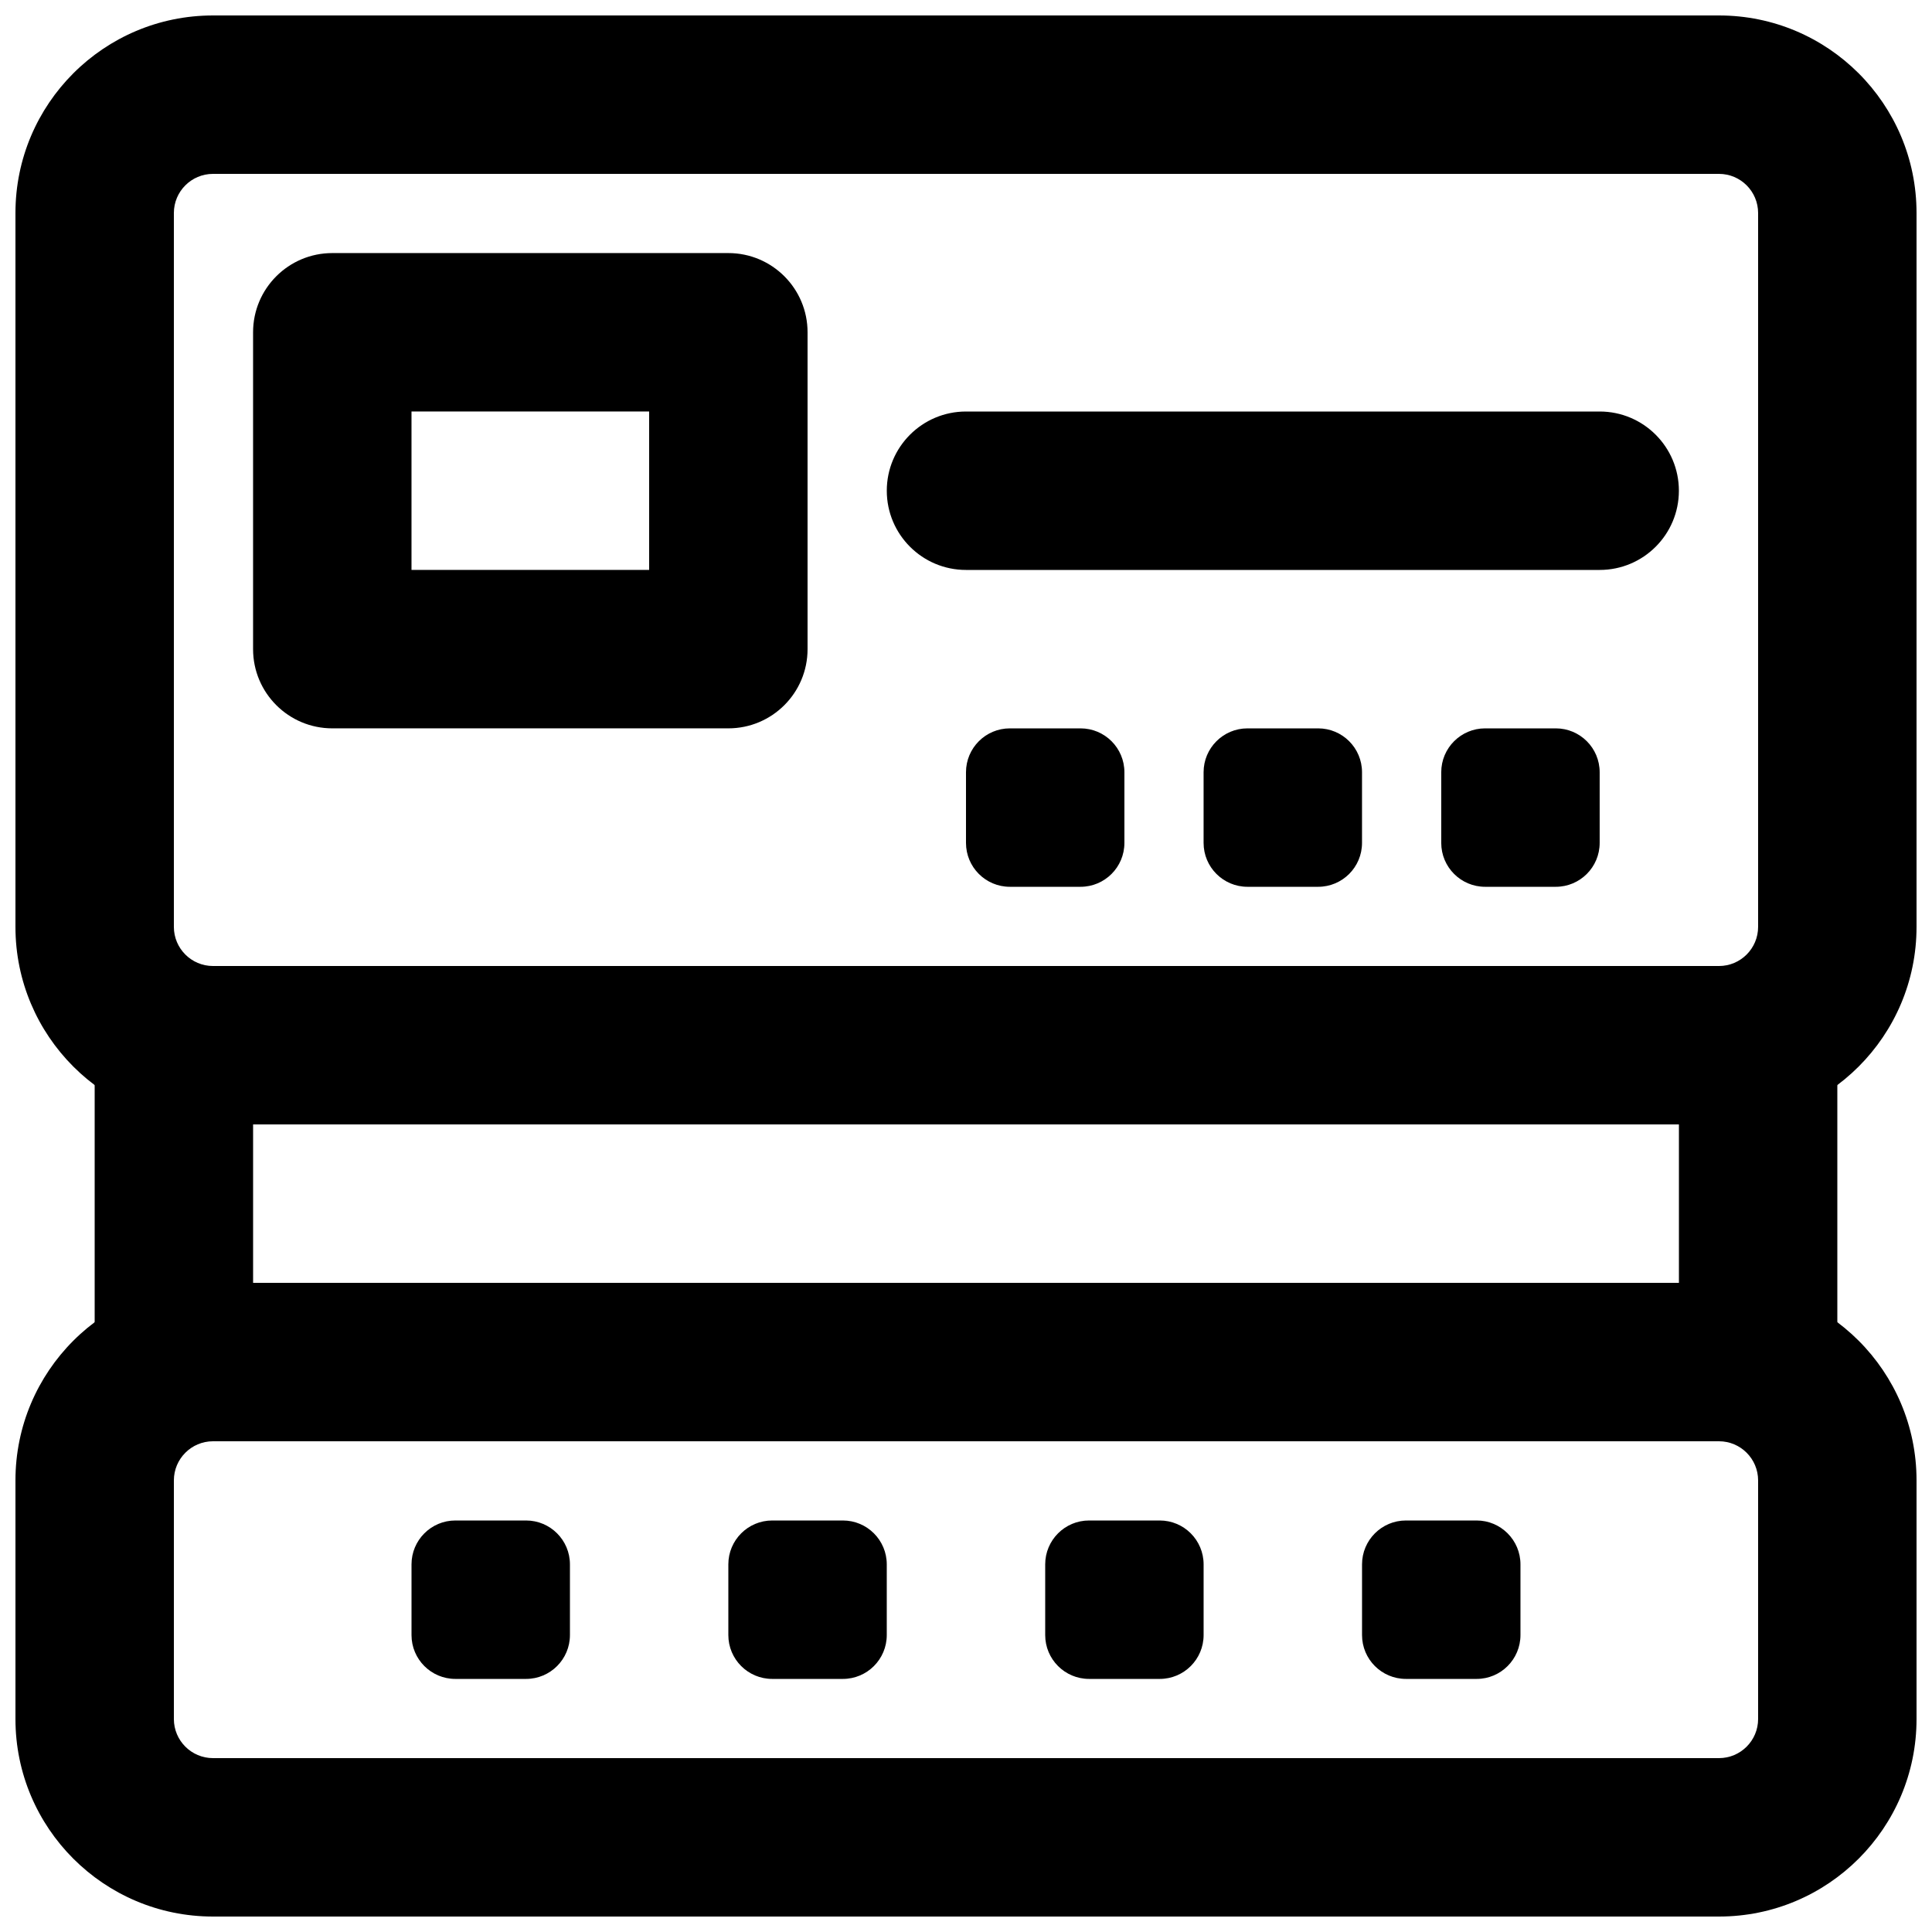 <?xml version="1.0" encoding="UTF-8"?>
<!-- Uploaded to: SVG Repo, www.svgrepo.com, Generator: SVG Repo Mixer Tools -->
<svg width="800px" height="800px" version="1.1" viewBox="144 144 512 512" xmlns="http://www.w3.org/2000/svg">
 <defs>
  <clipPath id="b">
   <path d="m148.09 483h503.81v168.9h-503.81z"/>
  </clipPath>
  <clipPath id="a">
   <path d="m148.09 148.09h503.81v293.91h-503.81z"/>
  </clipPath>
 </defs>
 <g clip-path="url(#b)">
  <path d="m599.55 609.92h-399.1c-5.727 0-10.371-4.644-10.371-10.367v-63.23c0-5.723 4.644-10.371 10.371-10.371h399.1c5.723 0 10.367 4.648 10.367 10.371v63.23c0 5.723-4.644 10.367-10.367 10.367zm0 41.984c28.91 0 52.352-23.441 52.352-52.352v-63.23c0-28.91-23.441-52.355-52.352-52.355h-399.1c-28.914 0-52.355 23.445-52.355 52.355v63.23c0 28.91 23.441 52.352 52.355 52.352z" fill-rule="evenodd"/>
 </g>
 <g clip-path="url(#a)">
  <path d="m200.45 190.08h399.1c5.723 0 10.367 4.644 10.367 10.371v189.18c0 5.723-4.644 10.371-10.367 10.371h-399.1c-5.727 0-10.371-4.648-10.371-10.371v-189.18c0-5.727 4.644-10.371 10.371-10.371zm0-41.984c-28.914 0-52.355 23.441-52.355 52.355v189.18c0 28.91 23.441 52.355 52.355 52.355h399.1c28.91 0 52.352-23.445 52.352-52.355v-189.18c0-28.914-23.441-52.355-52.352-52.355z" fill-rule="evenodd"/>
 </g>
 <path d="m190.08 525.95h419.84c11.594 0 20.992-9.398 20.992-20.992v-83.965c0-11.594-9.398-20.992-20.992-20.992h-419.84c-11.594 0-20.992 9.398-20.992 20.992v83.965c0 11.594 9.398 20.992 20.992 20.992zm20.992-83.965h377.86v41.98h-377.86z" fill-rule="evenodd"/>
 <path d="m232.06 337.02h104.96c11.594 0 20.992-9.398 20.992-20.992v-83.969c0-11.594-9.398-20.992-20.992-20.992h-104.96c-11.594 0-20.992 9.398-20.992 20.992v83.969c0 11.594 9.398 20.992 20.992 20.992zm20.992-83.969h62.977v41.984h-62.977z" fill-rule="evenodd"/>
 <path d="m400 295.04h167.93c11.594 0 20.992-9.398 20.992-20.992s-9.398-20.992-20.992-20.992h-167.93c-11.594 0-20.992 9.398-20.992 20.992s9.398 20.992 20.992 20.992z" fill-rule="evenodd"/>
 <path d="m430.35 379.01h-18.723c-6.426 0-11.629-5.207-11.629-11.633v-18.723c0-6.426 5.203-11.629 11.629-11.629h18.723c6.426 0 11.629 5.203 11.629 11.629v18.723c0 6.426-5.203 11.633-11.629 11.633" fill-rule="evenodd"/>
 <path d="m493.32 379.01h-18.723c-6.426 0-11.633-5.207-11.633-11.633v-18.723c0-6.426 5.207-11.629 11.633-11.629h18.723c6.426 0 11.629 5.203 11.629 11.629v18.723c0 6.426-5.203 11.633-11.629 11.633" fill-rule="evenodd"/>
 <path d="m556.3 379.01h-18.723c-6.426 0-11.633-5.207-11.633-11.633v-18.723c0-6.426 5.207-11.629 11.633-11.629h18.723c6.426 0 11.629 5.203 11.629 11.629v18.723c0 6.426-5.203 11.633-11.629 11.633" fill-rule="evenodd"/>
 <path d="m283.41 588.93h-18.727c-6.422 0-11.629-5.203-11.629-11.629v-18.723c0-6.426 5.207-11.633 11.629-11.633h18.727c6.422 0 11.629 5.207 11.629 11.633v18.723c0 6.426-5.207 11.629-11.629 11.629" fill-rule="evenodd"/>
 <path d="m367.37 588.93h-18.723c-6.426 0-11.629-5.203-11.629-11.629v-18.723c0-6.426 5.203-11.633 11.629-11.633h18.723c6.426 0 11.633 5.207 11.633 11.633v18.723c0 6.426-5.207 11.629-11.633 11.629" fill-rule="evenodd"/>
 <path d="m451.34 588.93h-18.723c-6.426 0-11.629-5.203-11.629-11.629v-18.723c0-6.426 5.203-11.633 11.629-11.633h18.723c6.426 0 11.629 5.207 11.629 11.633v18.723c0 6.426-5.203 11.629-11.629 11.629" fill-rule="evenodd"/>
 <path d="m535.31 588.93h-18.723c-6.426 0-11.633-5.203-11.633-11.629v-18.723c0-6.426 5.207-11.633 11.633-11.633h18.723c6.426 0 11.629 5.207 11.629 11.633v18.723c0 6.426-5.203 11.629-11.629 11.629" fill-rule="evenodd"/>
</svg>